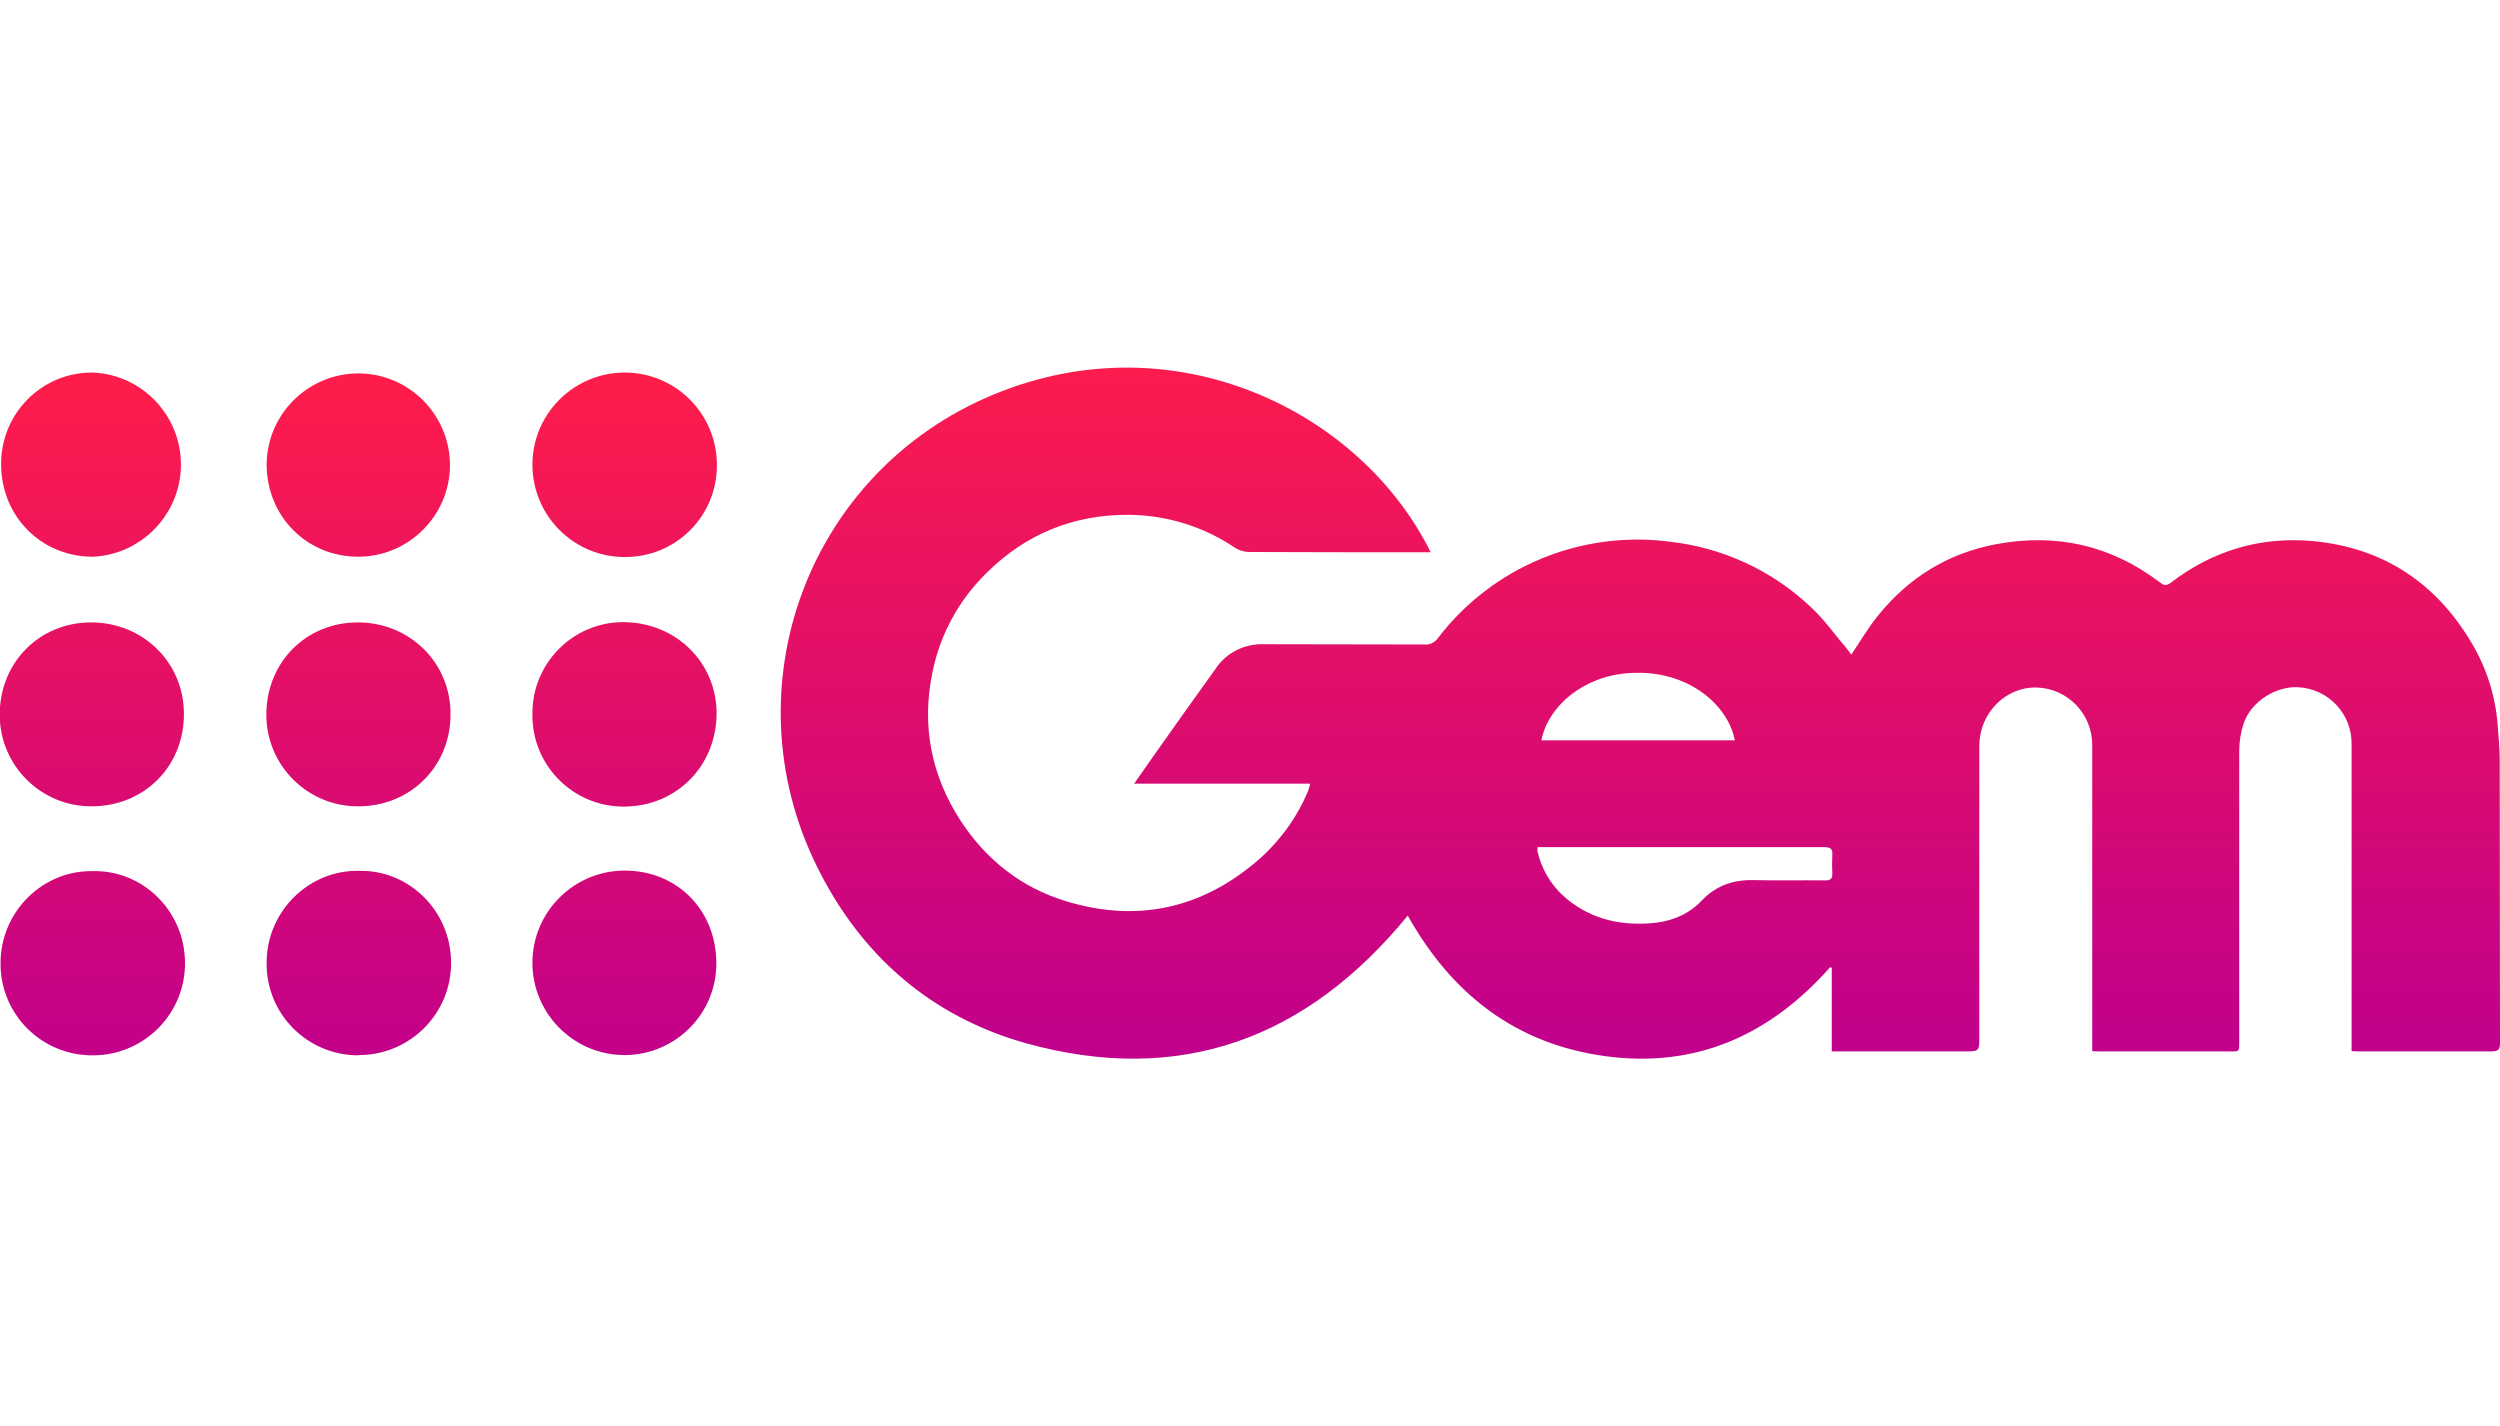 <svg viewBox="0 0 894.5 510.2" xmlns="http://www.w3.org/2000/svg" xmlns:xlink="http://www.w3.org/1999/xlink"><linearGradient id="a"><stop offset="0" stop-color="#fe1c4b"/><stop offset="1" stop-color="#c1008b"/></linearGradient><linearGradient id="b" gradientTransform="matrix(1319.85 0 0 530.46 4173865.75 754279.75)" gradientUnits="userSpaceOnUse" x1="-3161.934" x2="-3161.934" xlink:href="#a" y1="-1421.707" y2="-1421.237"/><linearGradient id="c" gradientTransform="matrix(550.35 0 0 524.36 1738316.375 745640.438)" gradientUnits="userSpaceOnUse" x1="-3158.332" x2="-3158.332" xlink:href="#a" y1="-1421.733" y2="-1421.263"/><g fill="none"><path d="m0 0h894.5v510.2h-894.5z"/><path d="m583.2 240.8c-16.8 1-29.3 12-31.7 24.1h69.2c-2.1-12-16-25.4-37.5-24.1z"/><path d="m652.6 303.1c-33.3.1-66.6.1-99.9 0h-2.6v1.5c1.4 6.1 4.6 11.6 9.2 15.9 8.7 7.9 19 10.6 30.5 9.9 7.3-.4 13.9-2.8 19-8.1s11.1-7.6 18.3-7.4c8.6.2 17.2 0 25.9.1 1.9 0 2.7-.5 2.6-2.5-.2-2.2-.2-4.3 0-6.5.2-2.4-.8-2.9-3-2.9z"/></g><path d="m894.4 271.9c0-4-.4-8-.7-12-.7-10.6-4-21-9.5-30.1-12.8-21.5-31.8-33.9-56.7-36.2-18.7-1.7-35.8 3.4-50.8 14.9-1.7 1.3-2.6.9-4-.2-17.4-13.2-37-17.6-58.4-13.6-17.2 3.2-31.3 11.9-42.3 25.5-3.5 4.3-6.3 9.1-9.6 14-.5-.6-1-1.4-1.6-2.1-4.3-5-8.1-10.5-12.9-14.9-13.8-13.1-31.6-21.3-50.6-23.4-31.8-4.1-63.4 9.1-82.8 34.5-1.1 1.6-3 2.5-4.9 2.3-19.2-.1-38.4 0-57.5-.1-6.8-.2-13.3 3-17.1 8.7-7.8 10.8-15.5 21.7-23.2 32.6-1.9 2.7-3.8 5.4-6 8.6h63c-.2.9-.5 1.8-.8 2.7-4 9.5-10.1 17.9-17.9 24.7-20.1 17.3-43.1 22.4-68.5 14.7-16-4.8-28.6-14.7-37.8-28.7-10.6-16.3-14.1-34-10.2-53.1 2.7-13.6 9.5-26.1 19.5-35.8 14-13.9 31.1-20.8 50.7-20.7 13.6.1 26.9 4.2 38.1 11.8 1.4.9 3 1.4 4.7 1.5 20.9.1 41.8.1 62.7.1h2.6c-24.9-50.4-91.5-83.4-156.5-56.4-66.4 27.6-94.5 104.5-63.4 168.2 15.6 32.1 40.9 54.3 75.2 63.9 55.3 15.3 100.6-1.8 136.5-45.7 15.6 27.9 38.4 45.9 70.7 50.3 32.5 4.4 59-7.6 80.5-31.9l.5.4v29.8h47.4c5.4 0 5.4 0 5.4-5.4v-103.9c0-11.8 9.5-21.3 20.7-20.9 11 .4 19.7 9.5 19.7 20.5v109.6c1 0 1.8.1 2.5.1h47.1c3 0 3 0 3-3.1v-104.4c0-3.2.5-6.5 1.5-9.6 2.5-7.9 11.5-13.7 19.7-13.2 10.7.6 19.1 9.5 19 20.3v109.9c.9 0 1.6.1 2.3.1h47.8c2.3 0 3-.6 3-3-.1-33.7 0-67.5-.1-101.3zm-311.2-31.1c21.5-1.3 35.4 12.2 37.5 24.1h-69.2c2.4-12.2 15-23.1 31.7-24.1zm72.4 71.7c.1 2-.7 2.5-2.6 2.5-8.6-.1-17.2.1-25.9-.1-7.2-.1-13.3 2.1-18.3 7.4s-11.7 7.7-19 8.1c-11.5.7-21.8-2.1-30.5-9.9-4.6-4.2-7.8-9.8-9.2-15.9v-1.5h102.5c2.2 0 3.2.5 3 2.8-.1 2.3-.1 4.5 0 6.6z" fill="url(#b)"/><path d="m128.2 377.6c-18.1 0-32.8-14.6-32.8-32.7v-.7c.1-18.1 15.1-33 33-32.6 17.4-.5 32.9 13.8 33 32.8.1 18.2-14.6 33-32.8 33.1h-.4zm-95.2 0c-18.1 0-32.8-14.6-32.8-32.7v-.6c.1-18.1 15.1-33 33-32.6 17.4-.5 32.9 13.8 33 32.8.1 18.2-14.6 33-32.8 33.1zm190.3-.1c-18.2-.1-32.9-15-32.8-33.2s15-32.9 33.2-32.8c19 .1 32.5 14.5 32.6 32.9.2 18.1-14.4 32.9-32.5 33.1zm-95.1-89c-18 .1-32.7-14.4-32.9-32.4v-1c.3-18.3 14.3-32.4 32.7-32.4 18.6 0 33.3 14.4 33.2 32.9 0 18.6-14.3 32.9-33 32.9zm-95.4 0c-18 .1-32.7-14.4-32.9-32.4v-1c.3-18.3 14.3-32.4 32.7-32.4 18.6 0 33.3 14.4 33.2 32.9 0 18.6-14.2 32.9-33 32.9zm157.7-33c-.2-18 14.3-32.8 32.3-32.9h.7c18.4.3 32.9 14.4 32.9 32.7-.1 18.6-14.1 33.1-32.9 33.3h-.2c-18 .1-32.7-14.4-32.8-32.4zm32.6-56.2c-18.2-.2-32.8-15.2-32.6-33.4s15.2-32.8 33.4-32.6c17.8.2 32.2 14.5 32.6 32.3v1c0 18.1-14.7 32.8-32.9 32.7zm-127.7-33.2c.2-18.1 15-32.6 33.1-32.5 18.1.2 32.6 15 32.5 33.1-.2 17.9-14.8 32.4-32.7 32.5h-.1c-18.5 0-32.8-14.5-32.8-33.1zm-95 0c-.1-18 14.3-32.7 32.3-32.8h.7c18.2.9 32.2 16.4 31.3 34.6-.9 16.9-14.5 30.5-31.4 31.3h-.1c-18.5 0-32.8-14.5-32.8-33.1z" fill="url(#c)"/></svg>